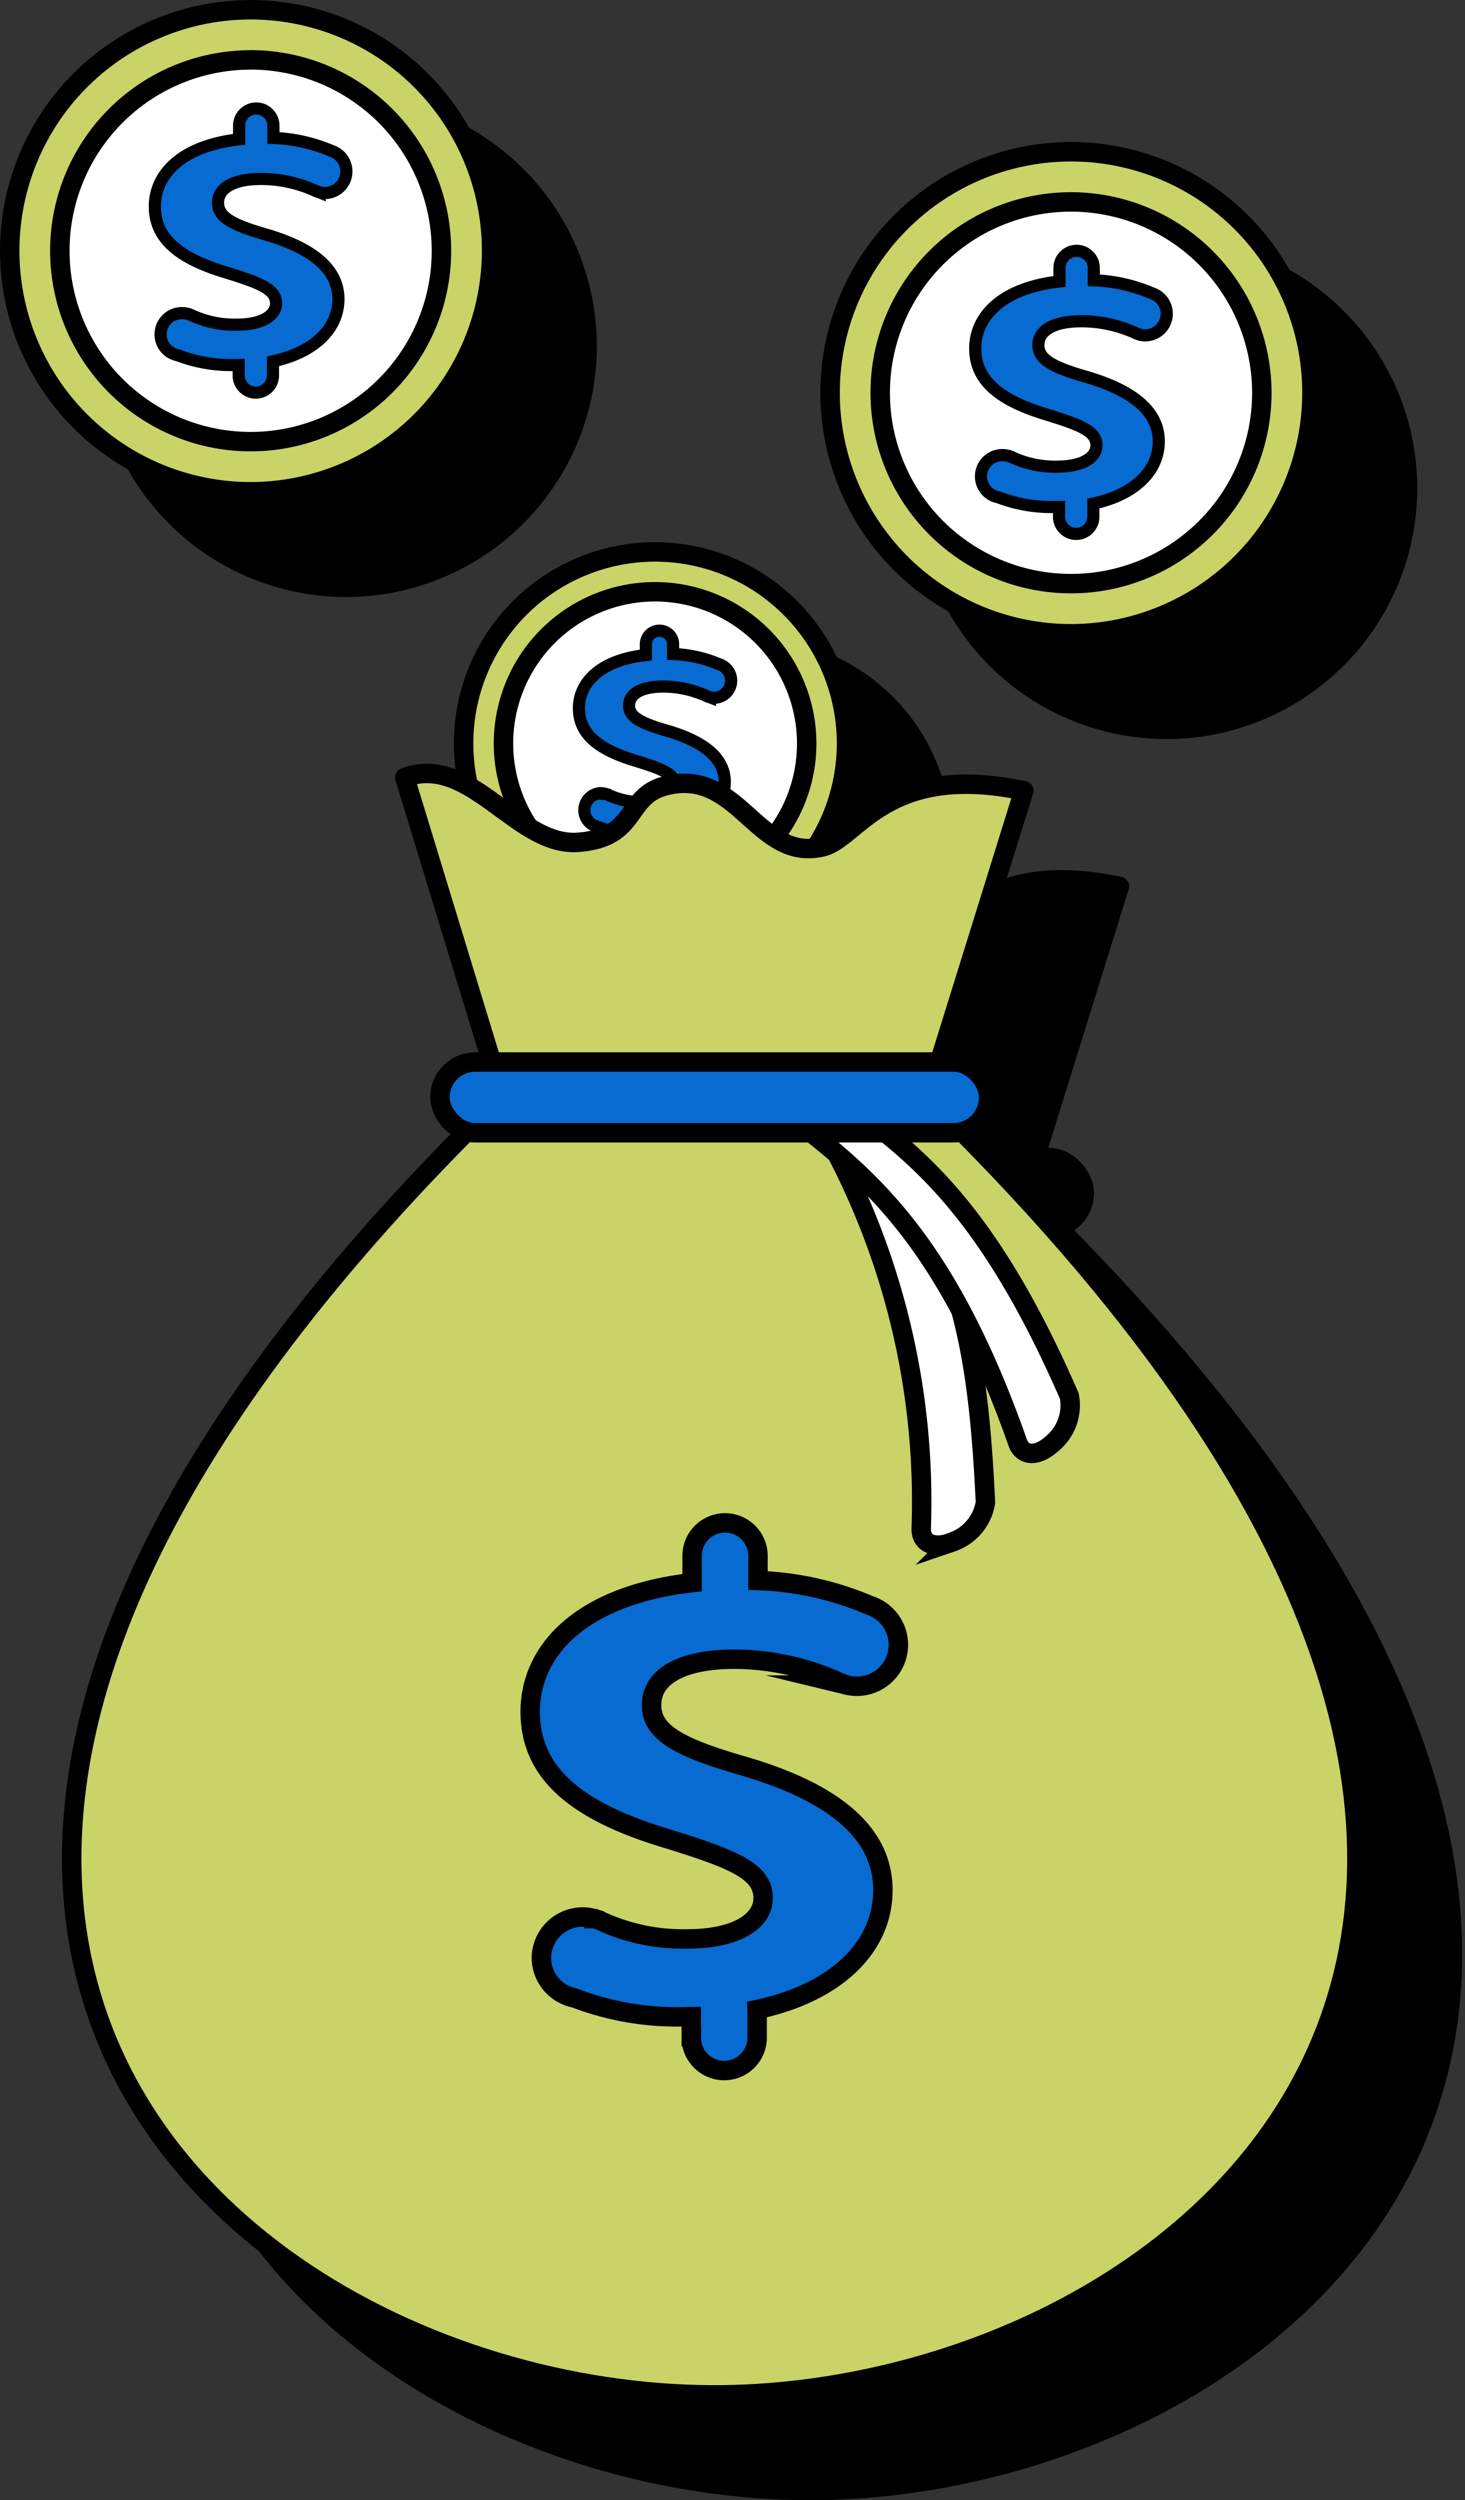 <svg height="102.874" width="60.296" xmlns="http://www.w3.org/2000/svg"><rect width="100%" height="100%" fill="#333333" stroke="none"/><g transform="translate(-158.101 -2965.266)"><circle cx="188.995" cy="2999.789" r="7.461"/><path d="M188.995 3007.67a7.88 7.88 0 1 1 7.881-7.881 7.889 7.889 0 0 1-7.881 7.881zm0-14.122a6.241 6.241 0 1 0 6.241 6.241 6.248 6.248 0 0 0-6.241-6.241z" stroke="#000" stroke-linecap="round" stroke-linejoin="round" stroke-width=".8"/><path d="M185.862 2998.34c0 1.017.738 1.682 2.312 2.156 1.151.355 1.654.559 1.653 1.019 0 .375-.425.7-1.3.693a3.333 3.333 0 0 1-1.483-.314l-.02-.007-.066-.024h-.01a.71.71 0 0 0-.186-.028.7.7 0 0 0-.149 1.378 4.869 4.869 0 0 0 1.872.321h.118v.341a.561.561 0 1 0 1.122 0v-.452a.05.05 0 0 0 0-.012c1.353-.289 2.139-1.066 2.141-2.031 0-1.048-.963-1.713-2.445-2.134-1.072-.312-1.5-.57-1.494-1.019 0-.471.492-.78 1.418-.778a4.325 4.325 0 0 1 1.742.376.646.646 0 0 0 .151.058l.016.007a.686.686 0 0 0 .158.02.705.705 0 0 0 .226-1.376 5.3 5.3 0 0 0-1.9-.424v-.4a.561.561 0 1 0-1.122 0v.442c-1.865.203-2.752 1.129-2.754 2.188z" stroke="#000" stroke-miterlimit="10" stroke-width=".5"/><circle cx="172.35" cy="2979.515" r="9.388"/><path d="M172.351 2989.431a9.916 9.916 0 1 1 9.915-9.916 9.927 9.927 0 0 1-9.915 9.916zm0-17.768a7.852 7.852 0 1 0 7.852 7.852 7.861 7.861 0 0 0-7.852-7.852z" stroke="#000" stroke-linecap="round" stroke-linejoin="round" stroke-width=".8"/><path d="M168.407 2977.692c0 1.279.929 2.116 2.91 2.712 1.449.447 2.081.7 2.08 1.283 0 .471-.535.874-1.635.872a4.215 4.215 0 0 1-1.866-.4l-.025-.009-.082-.031h-.014a.86.86 0 0 0-.234-.035.875.875 0 0 0-.187 1.733 6.13 6.13 0 0 0 2.355.4h.148v.429a.706.706 0 1 0 1.411 0v-.569a.06.06 0 0 0 0-.014c1.7-.364 2.692-1.342 2.694-2.556 0-1.319-1.211-2.156-3.076-2.685-1.348-.393-1.881-.717-1.88-1.282 0-.593.619-.982 1.785-.979a5.447 5.447 0 0 1 2.191.472.826.826 0 0 0 .191.074l.02.008a.881.881 0 0 0 .2.025.887.887 0 0 0 .285-1.731 6.66 6.66 0 0 0-2.392-.533v-.507a.706.706 0 1 0-1.411 0v.556c-2.349.269-3.464 1.434-3.468 2.767z" stroke="#000" stroke-miterlimit="10" stroke-width=".5"/><path d="M199.188 3013.373H183.68c-36.617 34.785-11.419 54.368 7.754 54.368s44.366-19.583 7.754-54.368z"/><g stroke="#000" stroke-width=".8"><path d="M191.434 3067.74c-11.687 0-25.614-7.276-26.412-20.838-.51-8.685 4.362-19.95 18.659-33.53h15.506c36.613 34.786 11.419 54.368-7.753 54.368z" stroke-linecap="round" stroke-linejoin="round"/><path d="m182.413 3013.373-3.718-12.185c2.714-.993 4.612 2.853 7.124 2.671s1.9-1.892 3.612-2.329c3.013-.77 3.749 3.133 6.442 2.521 1.457-.331 2.573-3.513 8.3-2.315l-3.621 11.637z" stroke-linecap="round" stroke-linejoin="round"/><path d="M195.83 3015.5a31.032 31.032 0 0 1 4.116 16.616c0 .58.523.833 1.271.535a2.069 2.069 0 0 0 1.373-1.624c-.368-7.975-1.471-10.539-5.206-16.518a.888.888 0 0 0-1.24-.253.937.937 0 0 0-.314 1.244z" stroke-miterlimit="10"/><path d="M194.852 3015.356c3.08 2.406 6.186 5.028 9.069 13.2.193.547.772.61 1.377.078a2.048 2.048 0 0 0 .748-1.991c-3.767-8.638-7-10.369-10.063-12.74a.891.891 0 0 0-1.253.177.937.937 0 0 0 .122 1.276z" stroke-miterlimit="10"/><rect height="2.913" rx="1.456" stroke-miterlimit="10" width="22.587" x="180.14" y="3012.896"/><path d="M183.857 3039.627c0 2.458 1.784 4.066 5.59 5.211 2.783.859 4 1.353 4 2.465 0 .905-1.028 1.678-3.14 1.674a8.046 8.046 0 0 1-3.586-.758l-.048-.017c-.052-.021-.11-.041-.158-.06h-.026a1.754 1.754 0 0 0-.45-.067 1.681 1.681 0 0 0-.359 3.331 11.756 11.756 0 0 0 4.525.776c.1 0 .189-.006.285-.008v.826a1.356 1.356 0 1 0 2.711.005v-1.121c3.271-.7 5.171-2.577 5.176-4.91.005-2.534-2.328-4.142-5.91-5.158-2.591-.756-3.614-1.378-3.612-2.463 0-1.139 1.189-1.887 3.429-1.882a10.46 10.46 0 0 1 4.209.908 1.689 1.689 0 0 0 .367.142c.012.006.026.01.039.015h.005a1.811 1.811 0 0 0 .384.048 1.705 1.705 0 0 0 .547-3.327 12.787 12.787 0 0 0-4.6-1.024v-.975a1.356 1.356 0 1 0-2.712-.006v1.069c-4.516.507-6.66 2.746-6.666 5.306z" stroke-miterlimit="10"/></g><circle cx="206.116" cy="2985.36" r="9.388"/><path d="M206.116 2995.276a9.915 9.915 0 1 1 9.916-9.916 9.927 9.927 0 0 1-9.916 9.916zm0-17.768a7.852 7.852 0 1 0 7.853 7.852 7.861 7.861 0 0 0-7.853-7.852z" stroke="#000" stroke-linecap="round" stroke-linejoin="round" stroke-width=".8"/><path d="M202.173 2983.537c0 1.28.928 2.116 2.91 2.712 1.448.448 2.08.7 2.079 1.283 0 .471-.535.874-1.634.872a4.177 4.177 0 0 1-1.866-.4l-.025-.009-.083-.031h-.013a.86.86 0 0 0-.234-.035.875.875 0 0 0-.187 1.734 6.106 6.106 0 0 0 2.355.4h.148v.429a.706.706 0 1 0 1.411 0v-.583c1.7-.364 2.691-1.341 2.694-2.556 0-1.319-1.212-2.156-3.076-2.685-1.349-.393-1.881-.717-1.88-1.282 0-.593.618-.982 1.784-.979a5.423 5.423 0 0 1 2.191.473.889.889 0 0 0 .191.073l.02.008a1.037 1.037 0 0 0 .2.025.888.888 0 0 0 .285-1.732 6.665 6.665 0 0 0-2.392-.533v-.507a.706.706 0 1 0-1.411 0v.556c-2.348.269-3.464 1.43-3.467 2.767z" stroke="#000" stroke-miterlimit="10" stroke-width=".5"/><circle cx="185.061" cy="2995.856" fill="#fff" r="7.461"/><path d="M185.062 3003.736a7.88 7.88 0 1 1 7.88-7.881 7.89 7.89 0 0 1-7.88 7.881zm0-14.121a6.24 6.24 0 1 0 6.241 6.24 6.247 6.247 0 0 0-6.241-6.24z" fill="#cad367" stroke="#000" stroke-linecap="round" stroke-linejoin="round" stroke-width=".8"/><path d="M181.928 2994.406c0 1.017.738 1.682 2.312 2.156 1.152.355 1.654.559 1.653 1.02 0 .374-.425.694-1.3.692a3.336 3.336 0 0 1-1.483-.313l-.02-.007-.065-.025h-.011a.765.765 0 0 0-.186-.028.7.7 0 0 0-.149 1.378 4.872 4.872 0 0 0 1.872.321h.118v.341a.561.561 0 1 0 1.122 0v-.463c1.353-.29 2.139-1.066 2.141-2.032 0-1.048-.963-1.713-2.445-2.133-1.071-.313-1.495-.57-1.494-1.019 0-.471.492-.781 1.419-.779a4.336 4.336 0 0 1 1.741.376.729.729 0 0 0 .151.059l.016.006a.693.693 0 0 0 .158.02.705.705 0 0 0 .227-1.376 5.287 5.287 0 0 0-1.9-.423v-.4a.561.561 0 1 0-1.122 0v.442c-1.866.202-2.753 1.128-2.755 2.187z" fill="#076bd1" stroke="#000" stroke-miterlimit="10" stroke-width=".5"/><circle cx="168.417" cy="2975.581" fill="#fff" r="9.388"/><path d="M168.417 2985.5a9.916 9.916 0 1 1 9.916-9.916 9.927 9.927 0 0 1-9.916 9.916zm0-17.768a7.853 7.853 0 1 0 7.853 7.852 7.862 7.862 0 0 0-7.853-7.855z" fill="#cad367" stroke="#000" stroke-linecap="round" stroke-linejoin="round" stroke-width=".8"/><path d="M164.474 2973.758c0 1.28.928 2.116 2.909 2.712 1.449.448 2.081.7 2.08 1.283 0 .471-.535.874-1.634.872a4.182 4.182 0 0 1-1.867-.4l-.025-.009-.082-.031h-.014a.9.9 0 0 0-.234-.035.875.875 0 0 0-.187 1.734 6.121 6.121 0 0 0 2.356.4h.148v.43a.706.706 0 1 0 1.412 0v-.583c1.7-.364 2.692-1.341 2.694-2.556 0-1.319-1.211-2.155-3.075-2.685-1.349-.393-1.882-.717-1.88-1.282 0-.593.618-.982 1.784-.979a5.418 5.418 0 0 1 2.191.473.9.9 0 0 0 .191.073l.02.008a.934.934 0 0 0 .2.025.888.888 0 0 0 .284-1.732 6.664 6.664 0 0 0-2.391-.533v-.507a.706.706 0 1 0-1.412 0v.564c-2.349.26-3.465 1.425-3.468 2.758z" fill="#076bd1" stroke="#000" stroke-miterlimit="10" stroke-width=".5"/><path d="M195.254 3009.439h-15.508c-36.617 34.785-11.418 54.368 7.754 54.368s44.371-19.583 7.754-54.368z" fill="#e9e2d0"/><path d="M187.5 3063.806c-11.687 0-25.614-7.276-26.412-20.838-.509-8.685 4.363-19.949 18.66-33.529h15.505c36.618 34.786 11.419 54.367-7.753 54.367zM178.48 3009.439l-3.719-12.185c2.715-.993 4.612 2.853 7.124 2.671s1.9-1.892 3.612-2.328c3.013-.771 3.749 3.132 6.442 2.52 1.458-.331 2.573-3.513 8.3-2.315l-3.621 11.637z" fill="#cad367" stroke="#000" stroke-linecap="round" stroke-linejoin="round" stroke-width=".8"/><path d="M191.9 3011.564a31.041 31.041 0 0 1 4.115 16.616c0 .58.523.834 1.271.536a2.069 2.069 0 0 0 1.373-1.624c-.367-7.975-1.471-10.54-5.206-16.518a.886.886 0 0 0-1.239-.254.936.936 0 0 0-.314 1.244z" fill="#fff" stroke="#000" stroke-miterlimit="10" stroke-width=".8"/><path d="M190.918 3011.422c3.08 2.406 6.186 5.028 9.069 13.2.193.547.772.609 1.377.077a2.044 2.044 0 0 0 .748-1.99c-3.766-8.638-7-10.37-10.063-12.74a.89.89 0 0 0-1.253.177.936.936 0 0 0 .122 1.276z" fill="#fff" stroke="#000" stroke-miterlimit="10" stroke-width=".8"/><rect fill="#076bd1" height="2.913" rx="1.456" stroke="#000" stroke-miterlimit="10" stroke-width=".8" width="22.587" x="176.207" y="3008.963"/><path d="M179.923 3035.693c0 2.459 1.784 4.066 5.591 5.211 2.783.86 4 1.353 3.995 2.465 0 .905-1.028 1.679-3.14 1.675a8.058 8.058 0 0 1-3.586-.759l-.048-.017-.158-.059h-.026a1.7 1.7 0 0 0-2.168 1.612 1.694 1.694 0 0 0 1.359 1.652 11.773 11.773 0 0 0 4.525.775c.1 0 .189-.006.285-.007v.824a1.356 1.356 0 1 0 2.711.006v-1.094a.217.217 0 0 0 0-.027c3.271-.7 5.171-2.577 5.176-4.911 0-2.534-2.327-4.141-5.91-5.158-2.59-.756-3.614-1.378-3.611-2.463 0-1.139 1.188-1.887 3.428-1.882a10.469 10.469 0 0 1 4.21.908 1.616 1.616 0 0 0 .366.142.266.266 0 0 0 .039.015h.006a1.707 1.707 0 0 0 2.109-1.661 1.706 1.706 0 0 0-1.179-1.618 12.8 12.8 0 0 0-4.6-1.024v-.974a1.356 1.356 0 1 0-2.711-.007v1.069c-4.513.514-6.657 2.747-6.663 5.307z" fill="#076bd1" stroke="#000" stroke-miterlimit="10" stroke-width=".8"/><circle cx="202.182" cy="2981.427" fill="#fff" r="9.388"/><path d="M202.182 2991.343a9.916 9.916 0 1 1 9.916-9.916 9.928 9.928 0 0 1-9.916 9.916zm0-17.769a7.853 7.853 0 1 0 7.853 7.853 7.861 7.861 0 0 0-7.853-7.853z" fill="#cad367" stroke="#000" stroke-linecap="round" stroke-linejoin="round" stroke-width=".8"/><path d="M198.239 2979.6c0 1.28.929 2.117 2.91 2.713 1.448.447 2.081.7 2.08 1.283 0 .471-.535.873-1.635.871a4.177 4.177 0 0 1-1.866-.4l-.025-.008-.083-.032h-.013a.9.9 0 0 0-.234-.035.875.875 0 0 0-.187 1.734 6.115 6.115 0 0 0 2.355.4h.148v.429a.706.706 0 0 0 1.411 0V2985.986c1.7-.364 2.692-1.341 2.694-2.556 0-1.319-1.211-2.155-3.076-2.684-1.348-.394-1.881-.718-1.88-1.282 0-.593.619-.982 1.785-.98a5.442 5.442 0 0 1 2.191.473.9.9 0 0 0 .19.074l.021.008a.86.86 0 0 0 .2.025.888.888 0 0 0 .285-1.732 6.665 6.665 0 0 0-2.392-.533v-.507a.705.705 0 0 0-1.411 0v.556c-2.349.258-3.465 1.423-3.468 2.752z" fill="#076bd1" stroke="#000" stroke-miterlimit="10" stroke-width=".5"/></g></svg>